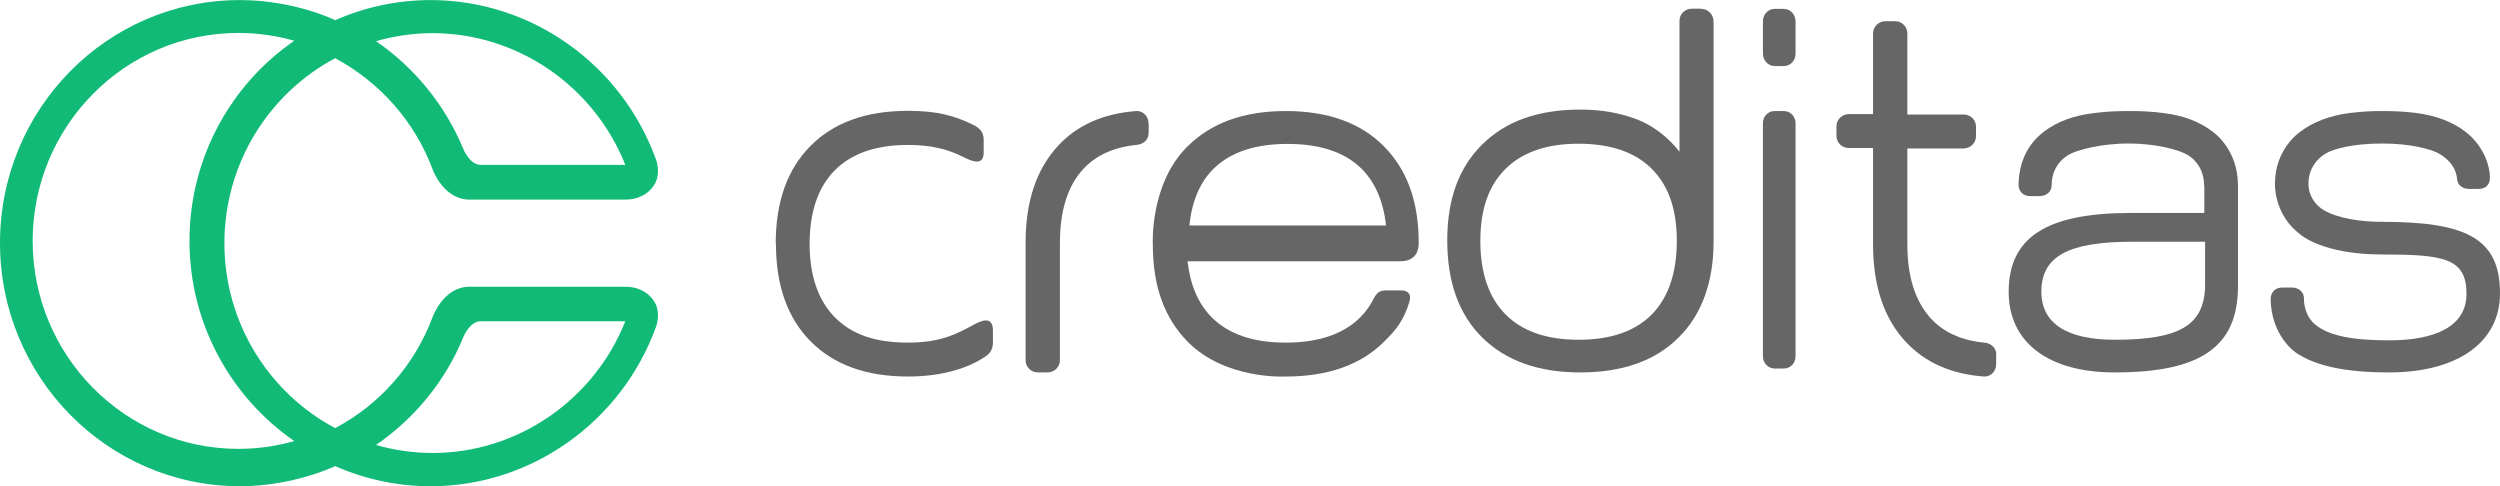 <svg xmlns="http://www.w3.org/2000/svg" width="72" height="14" viewBox="0 0 72 14" fill="none"><g clip-path="url(#clip0_4571_130827)"><path fill-rule="evenodd" clip-rule="evenodd" d="M33.076 3.547C33.076 3.352 32.922 3.186 32.721 3.198C31.78 3.269 31.029 3.6 30.478 4.192C29.851 4.867 29.537 5.796 29.537 6.991V10.376C29.537 10.572 29.697 10.726 29.892 10.726H30.171C30.366 10.726 30.526 10.566 30.526 10.376V6.991C30.526 6.074 30.745 5.37 31.183 4.884C31.555 4.476 32.07 4.239 32.727 4.174C32.928 4.156 33.082 4.032 33.082 3.819V3.547H33.076Z" fill="#666666"></path><path fill-rule="evenodd" clip-rule="evenodd" d="M34.254 6.494C34.331 5.737 34.603 5.133 35.089 4.736C35.568 4.34 36.237 4.145 37.083 4.145C37.929 4.145 38.598 4.34 39.077 4.736C39.557 5.133 39.835 5.737 39.918 6.494H34.254ZM37.024 9.867C36.089 9.867 35.384 9.625 34.899 9.14C34.508 8.749 34.278 8.204 34.201 7.524H40.32C40.51 7.524 40.616 7.482 40.717 7.394C40.87 7.258 40.859 6.997 40.859 6.997C40.859 5.796 40.521 4.884 39.853 4.21C39.184 3.535 38.237 3.198 37.03 3.198C35.822 3.198 34.893 3.535 34.207 4.21C33.106 5.287 33.201 7.039 33.201 7.039C33.201 8.252 33.538 9.163 34.207 9.844C35.296 10.945 37.024 10.844 37.03 10.844C38.243 10.844 39.196 10.507 39.864 9.838C40.231 9.477 40.421 9.228 40.586 8.707C40.705 8.335 40.344 8.364 40.344 8.364H39.888C39.681 8.364 39.61 8.5 39.503 8.707C38.983 9.619 37.971 9.867 37.041 9.867H37.024Z" fill="#666666"></path><path fill-rule="evenodd" clip-rule="evenodd" d="M47.57 9.057C47.09 9.542 46.386 9.785 45.463 9.785C44.54 9.785 43.847 9.542 43.362 9.057C42.877 8.571 42.634 7.855 42.634 6.938C42.634 6.021 42.877 5.34 43.362 4.861C43.847 4.381 44.546 4.139 45.463 4.139C46.38 4.139 47.09 4.381 47.57 4.861C48.049 5.34 48.292 6.015 48.292 6.938C48.292 7.861 48.049 8.571 47.57 9.057ZM49.002 0.25H48.724C48.529 0.25 48.369 0.404 48.369 0.6V4.37C48.055 3.961 47.599 3.606 47.12 3.429C46.641 3.251 46.126 3.156 45.51 3.156C44.303 3.156 43.368 3.488 42.693 4.156C42.019 4.819 41.681 5.725 41.681 6.926C41.681 8.128 42.019 9.063 42.693 9.725C43.368 10.388 44.303 10.726 45.51 10.726C46.718 10.726 47.67 10.394 48.339 9.725C49.014 9.063 49.351 8.116 49.351 6.956V0.635C49.351 0.41 49.191 0.256 48.996 0.256L49.002 0.25Z" fill="#666666"></path><path fill-rule="evenodd" clip-rule="evenodd" d="M22.347 7.021C22.347 8.222 22.678 9.157 23.347 9.832C24.016 10.507 24.951 10.844 26.152 10.844C27.259 10.844 27.981 10.536 28.348 10.288C28.632 10.116 28.596 9.915 28.596 9.696V9.518C28.596 9.063 28.223 9.252 28.022 9.364C27.572 9.601 27.123 9.867 26.152 9.867C25.181 9.867 24.525 9.625 24.039 9.134C23.56 8.642 23.317 7.938 23.317 7.021C23.317 6.104 23.56 5.393 24.039 4.908C24.519 4.423 25.223 4.174 26.152 4.174C26.797 4.174 27.306 4.293 27.756 4.529C27.957 4.624 28.33 4.813 28.33 4.387V4.18C28.33 3.955 28.36 3.784 28.076 3.618C27.484 3.322 26.975 3.192 26.146 3.192C24.945 3.192 24.01 3.529 23.341 4.204C22.672 4.878 22.341 5.814 22.341 7.015L22.347 7.021Z" fill="#666666"></path><path fill-rule="evenodd" clip-rule="evenodd" d="M57.495 10.223C57.495 10.009 57.335 9.879 57.139 9.867C56.483 9.802 55.962 9.566 55.595 9.157C55.157 8.666 54.932 7.962 54.932 7.045V4.275H56.553C56.749 4.275 56.909 4.115 56.909 3.926V3.647C56.909 3.452 56.749 3.298 56.553 3.298H54.932V0.961C54.932 0.765 54.772 0.611 54.577 0.611H54.299C54.103 0.611 53.944 0.771 53.944 0.961V3.286H53.245C53.05 3.286 52.89 3.446 52.89 3.636V3.914C52.89 4.109 53.05 4.263 53.245 4.263H53.944V7.033C53.944 8.234 54.257 9.169 54.885 9.844C55.441 10.441 56.193 10.773 57.133 10.844C57.335 10.856 57.489 10.69 57.489 10.495V10.223H57.495Z" fill="#666666"></path><path fill-rule="evenodd" clip-rule="evenodd" d="M51.375 0.256H51.109C50.919 0.256 50.772 0.416 50.772 0.617V1.541C50.772 1.742 50.925 1.902 51.109 1.902H51.375C51.565 1.902 51.712 1.742 51.712 1.541V0.617C51.712 0.416 51.559 0.256 51.375 0.256Z" fill="#666666"></path><path fill-rule="evenodd" clip-rule="evenodd" d="M51.375 3.198H51.109C50.919 3.198 50.772 3.352 50.772 3.547V10.264C50.772 10.459 50.925 10.613 51.109 10.613H51.375C51.565 10.613 51.712 10.459 51.712 10.264V3.547C51.712 3.352 51.559 3.198 51.375 3.198Z" fill="#666666"></path><path fill-rule="evenodd" clip-rule="evenodd" d="M63.507 8.181C63.507 9.382 62.756 9.785 60.903 9.785C59.578 9.785 58.791 9.347 58.791 8.4C58.791 7.364 59.601 6.962 61.412 6.962H63.507V8.181ZM63.484 5.346V6.133H61.371C58.933 6.133 57.85 6.837 57.85 8.406C57.85 9.862 58.992 10.726 60.903 10.726C63.395 10.726 64.454 9.98 64.454 8.24V5.346C64.454 4.269 63.72 3.79 63.72 3.79C63.353 3.505 62.886 3.328 62.318 3.257C61.969 3.21 61.673 3.198 61.318 3.198C60.963 3.198 60.684 3.21 60.353 3.251C59.749 3.316 59.252 3.494 58.867 3.79C58.382 4.162 58.14 4.689 58.134 5.346C58.134 5.346 58.145 5.648 58.477 5.648H58.743C58.933 5.648 59.087 5.524 59.087 5.334C59.087 4.636 59.672 4.411 59.672 4.411C59.844 4.328 60.483 4.133 61.306 4.133C62.128 4.133 62.738 4.328 62.904 4.411C62.904 4.411 63.478 4.63 63.478 5.346H63.484Z" fill="#666666"></path><path fill-rule="evenodd" clip-rule="evenodd" d="M68.597 7.329C70.39 7.329 71.035 7.435 71.035 8.465C71.035 9.406 70.124 9.802 68.804 9.802C67.751 9.802 67.052 9.672 66.656 9.329C66.33 9.033 66.354 8.595 66.354 8.595C66.354 8.406 66.2 8.281 66.011 8.281H65.739C65.407 8.281 65.395 8.583 65.395 8.583C65.395 9.678 66.123 10.157 66.123 10.157C66.697 10.548 67.579 10.726 68.804 10.726C70.722 10.726 72 9.897 72 8.447C72 6.873 71.041 6.388 68.603 6.388C67.561 6.388 67.058 6.121 67.058 6.121C66.449 5.855 66.484 5.287 66.484 5.287C66.484 4.624 67.058 4.381 67.058 4.381C67.23 4.298 67.739 4.133 68.603 4.133C69.467 4.133 70.011 4.31 70.183 4.393C70.183 4.393 70.722 4.63 70.763 5.151C70.775 5.328 70.917 5.441 71.106 5.441H71.379C71.716 5.441 71.71 5.139 71.71 5.139C71.71 4.707 71.485 4.162 71 3.79C70.615 3.494 70.124 3.322 69.567 3.251C69.236 3.21 68.946 3.198 68.603 3.198C68.242 3.198 68.005 3.215 67.656 3.257C67.088 3.328 66.591 3.529 66.253 3.79C66.253 3.79 65.519 4.269 65.519 5.287C65.519 5.287 65.472 6.175 66.253 6.755C66.253 6.755 66.881 7.329 68.603 7.329H68.597Z" fill="#666666"></path><path fill-rule="evenodd" clip-rule="evenodd" d="M18.95 9.08C18.95 9.27 18.891 9.418 18.891 9.418C17.896 12.158 15.293 14.004 12.404 14.004C11.428 14.004 10.499 13.797 9.652 13.424C9.652 13.424 8.463 14.004 6.906 14.004C3.095 13.998 0 10.862 0 6.997C0 3.133 3.095 0.002 6.906 0.002C8.493 0.002 9.652 0.582 9.652 0.582C10.499 0.209 11.428 0.002 12.404 0.002C15.293 0.002 17.896 1.842 18.891 4.589C18.891 4.589 18.95 4.731 18.95 4.926C18.95 5.056 18.92 5.216 18.82 5.358C18.654 5.601 18.358 5.748 18.027 5.748H13.517C12.765 5.748 12.458 4.873 12.458 4.873C11.931 3.47 10.913 2.351 9.652 1.677C7.759 2.683 6.463 4.695 6.463 7.003C6.463 9.311 7.759 11.323 9.652 12.329C10.919 11.661 11.931 10.536 12.458 9.134C12.458 9.134 12.765 8.258 13.517 8.258H18.027C18.358 8.258 18.654 8.406 18.82 8.648C18.92 8.79 18.95 8.944 18.95 9.08ZM13.345 4.293C12.813 3.008 11.925 1.937 10.83 1.186C11.351 1.038 11.895 0.955 12.458 0.955C14.896 0.955 17.103 2.47 18.009 4.748H13.848C13.523 4.748 13.345 4.293 13.345 4.293ZM0.941 6.938C0.941 3.636 3.598 0.949 6.865 0.949C7.415 0.949 7.96 1.026 8.475 1.174C6.652 2.428 5.457 4.547 5.457 6.938C5.457 9.329 6.658 11.448 8.475 12.702C7.96 12.85 7.421 12.927 6.865 12.927C3.598 12.927 0.941 10.24 0.941 6.938ZM10.83 12.815C11.931 12.057 12.819 10.992 13.345 9.708C13.345 9.708 13.523 9.252 13.848 9.252H18.009C17.103 11.53 14.896 13.046 12.458 13.046C11.895 13.046 11.345 12.963 10.83 12.815Z" fill="#11BB77"></path></g><defs><clipPath id="clip0_4571_130827"><rect width="72" height="13.996" fill="white" transform="translate(0 0.002)"></rect></clipPath></defs></svg>